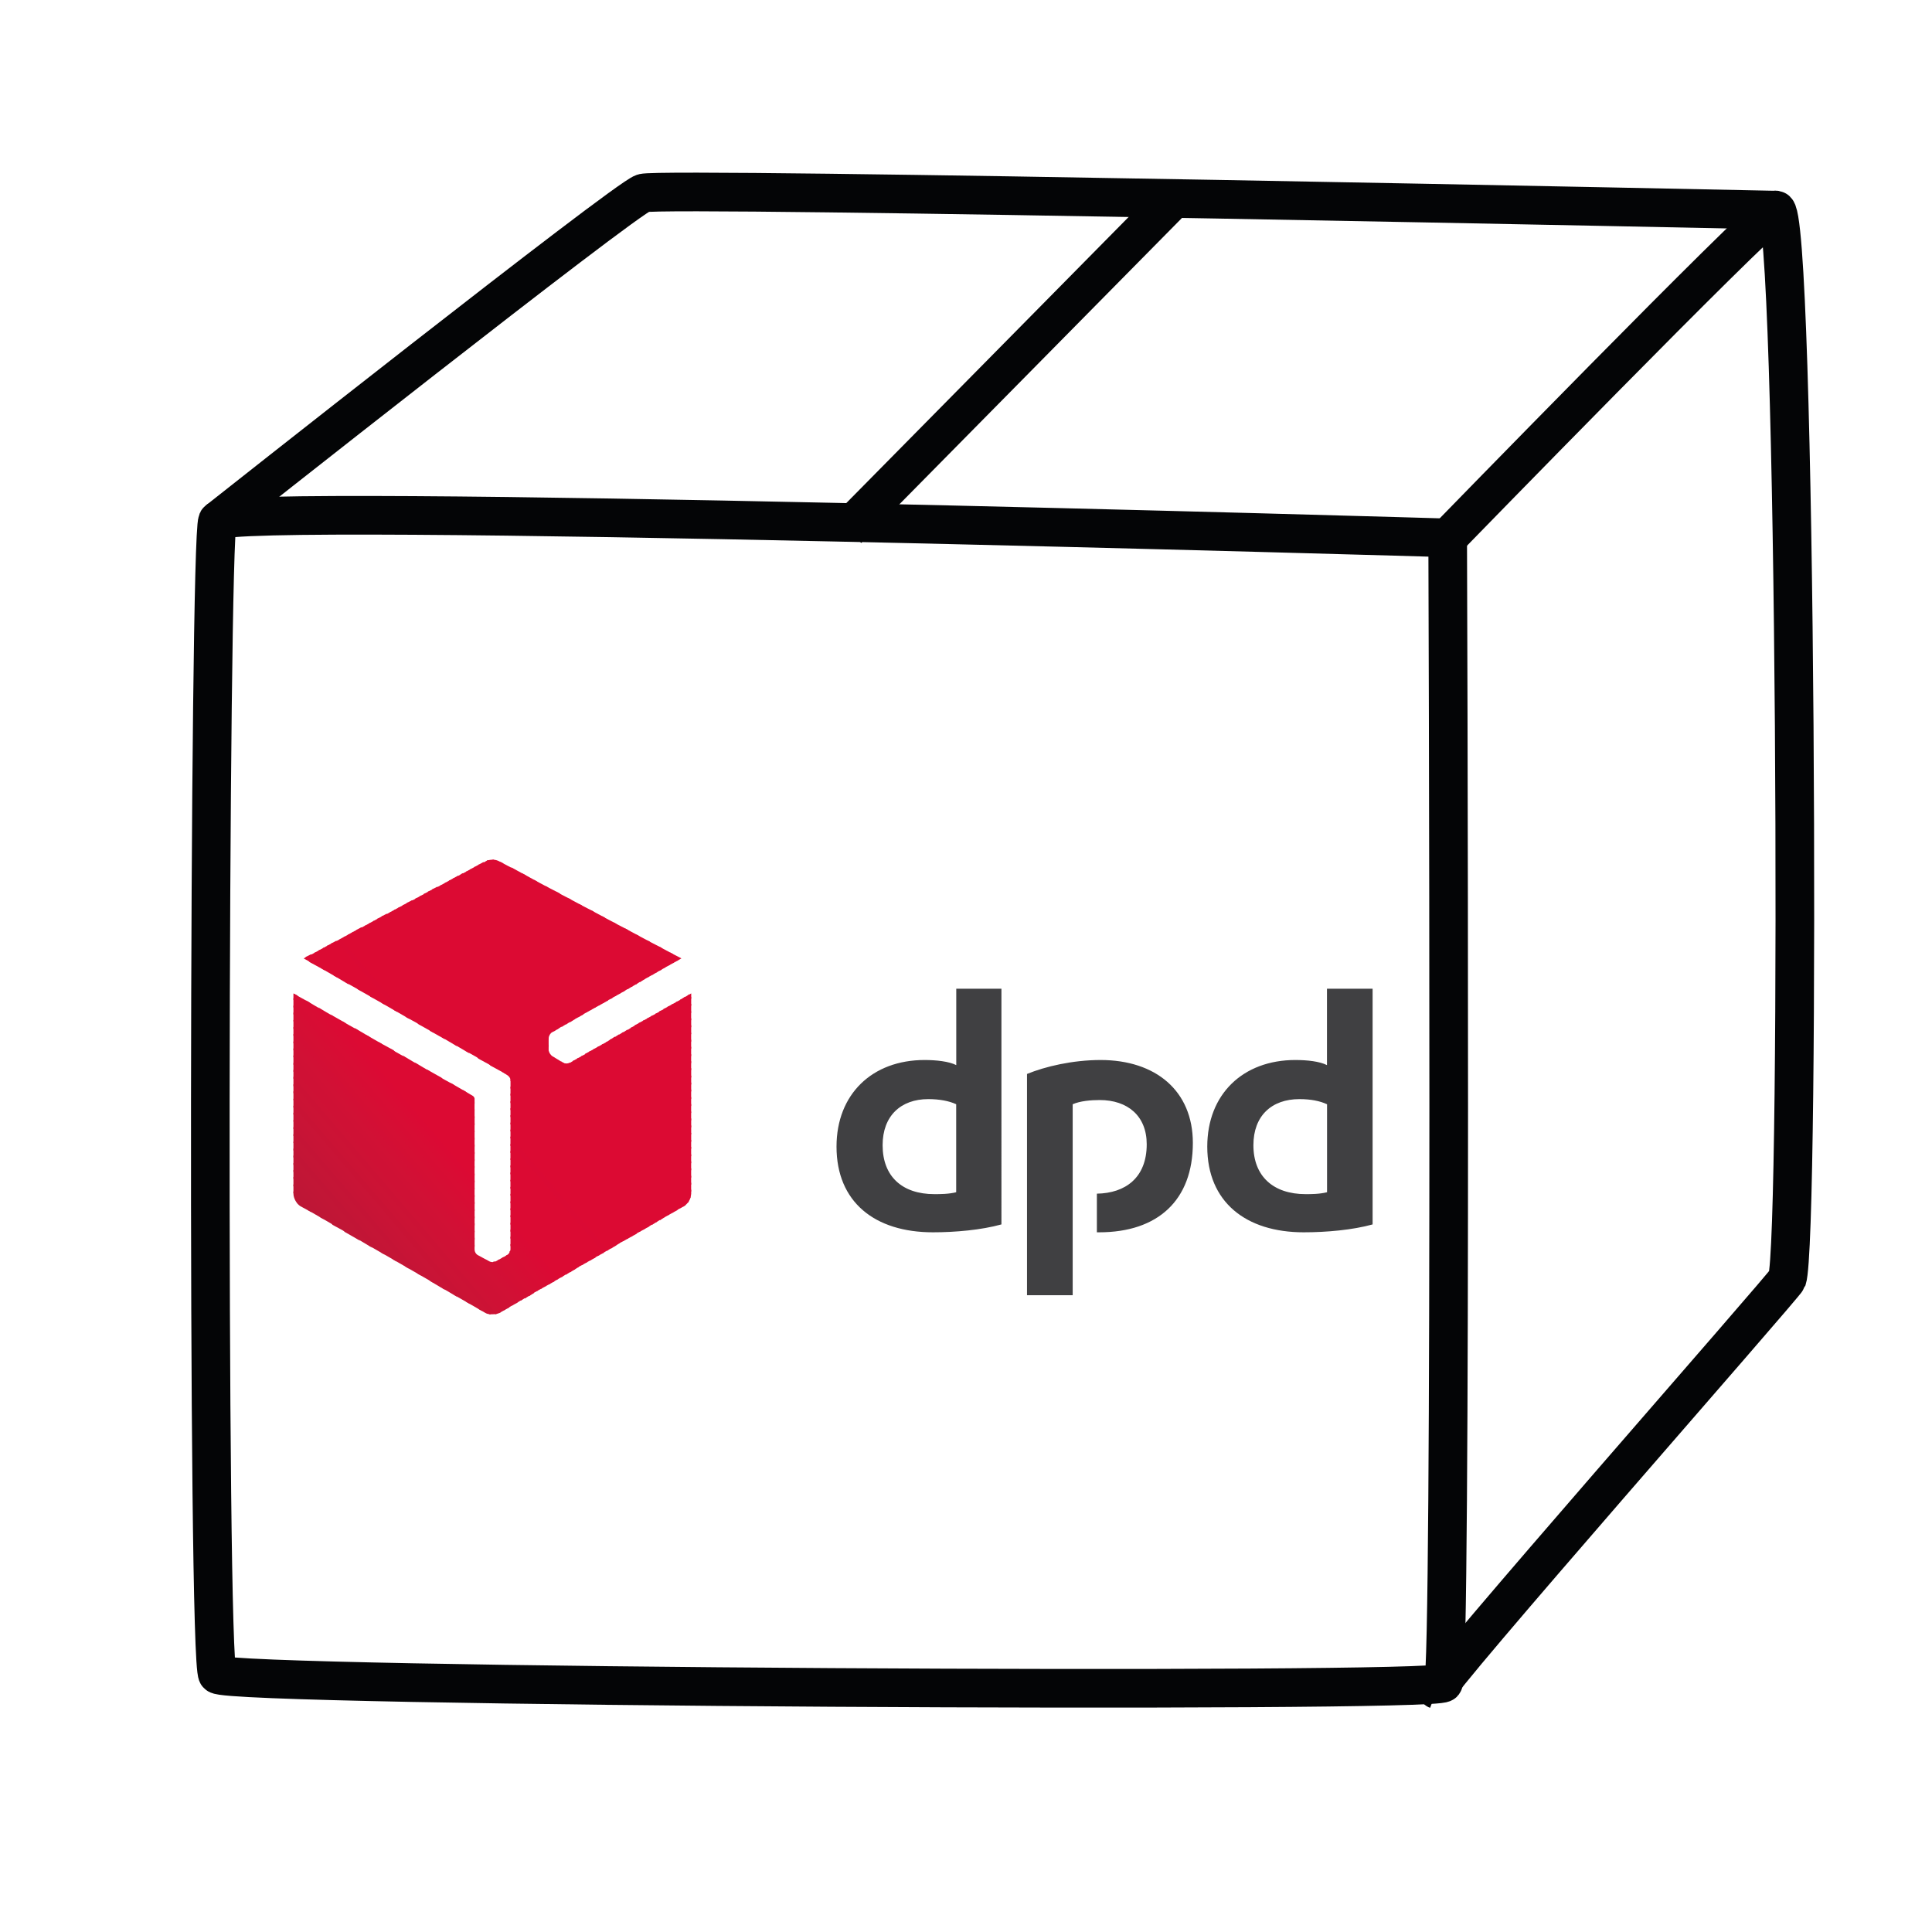 <?xml version="1.0" encoding="UTF-8"?> <svg xmlns="http://www.w3.org/2000/svg" xmlns:xlink="http://www.w3.org/1999/xlink" version="1.1" x="0px" y="0px" width="50px" height="50px" viewBox="0 0 50 50" xml:space="preserve"> <g id="Ebene_3"> </g> <g id="Ebene_1"> <path fill="none" stroke="#040506" stroke-miterlimit="10" d="M5.629,43.334c-0.275-0.329-0.22-29.358,0-29.854 c0.22-0.495,31.837,0.44,31.837,0.44s0.108,29.358-0.111,29.634C37.135,43.83,5.905,43.663,5.629,43.334z"></path> <path fill="none" stroke="#040506" stroke-miterlimit="10" d="M37.188,43.732c-0.166-0.063,9.014-10.483,9.063-10.625 c0.344-1,0.246-28.001-0.304-27.669c-0.55,0.331-8.481,8.481-8.481,8.481"></path> <path fill="none" stroke="#040506" stroke-miterlimit="10" d="M5.629,13.479c0,0,10.52-8.317,11.016-8.482 c0.497-0.165,29.303,0.441,29.303,0.441"></path> <line fill="none" stroke="#040506" stroke-miterlimit="10" x1="21.933" y1="13.7" x2="30.305" y2="5.217"></line> <g> <path fill="#404042" d="M25.916,31.688c-0.519,0.144-1.193,0.204-1.771,0.204c-1.507,0-2.496-0.783-2.496-2.217 c0-1.362,0.928-2.242,2.278-2.242c0.302,0,0.628,0.035,0.821,0.132v-1.977h1.169V31.688z M24.747,28.578 c-0.182-0.085-0.435-0.133-0.723-0.133c-0.711,0-1.182,0.434-1.182,1.193c0,0.807,0.506,1.266,1.338,1.266 c0.144,0,0.374,0,0.566-0.049V28.578z M35.523,31.688c-0.519,0.144-1.194,0.204-1.784,0.204c-1.494,0-2.495-0.783-2.495-2.217 c0-1.362,0.929-2.242,2.278-2.242c0.313,0,0.626,0.035,0.82,0.132v-1.977h1.181V31.688z M34.343,28.578 c-0.182-0.085-0.422-0.133-0.713-0.133c-0.723,0-1.192,0.434-1.192,1.193c0,0.807,0.519,1.266,1.35,1.266 c0.145,0,0.361,0,0.556-0.049V28.578z M27.761,28.578c0.192-0.085,0.47-0.109,0.699-0.109c0.723,0,1.217,0.41,1.217,1.145 c0,0.868-0.555,1.266-1.29,1.278v1h0.06c1.519,0,2.424-0.831,2.424-2.313c0-1.351-0.965-2.146-2.387-2.146 c-0.723,0-1.435,0.168-1.905,0.361v5.726h1.182V28.578z"></path> <g> <path fill="#DC0A33" d="M17.622,24.804h0.013H17.622z M17.334,24.647l0.193,0.217l0.108-0.061L17.334,24.647z"></path> <path fill="#DC0A33" d="M17.044,24.491l0.374,0.434l0.133-0.072l-0.146-0.169L17.044,24.491z"></path> <path fill="#DC0A33" d="M16.743,24.334l0.566,0.651l0.133-0.072l-0.325-0.386L16.743,24.334z"></path> <path fill="#DC0A33" d="M16.453,24.178l0.748,0.867l0.133-0.072l-0.519-0.604L16.453,24.178z M17.889,25.709l-0.085,0.048 l0.084,0.096L17.889,25.709L17.889,25.709z"></path> <path fill="#DC0A33" d="M16.165,24.021l0.929,1.085l0.132-0.072l-0.699-0.819L16.165,24.021z M17.84,25.732l-0.132,0.084 l0.18,0.217v-0.228L17.84,25.732z"></path> <path fill="#DC0A33" d="M15.863,23.864l1.122,1.302l0.144-0.072l-0.892-1.036L15.863,23.864z M17.731,25.793l-0.133,0.084 l0.29,0.338v-0.229L17.731,25.793z"></path> <path fill="#DC0A33" d="M15.573,23.708l1.313,1.519l0.133-0.073L15.936,23.9L15.573,23.708z M17.623,25.865l-0.133,0.072 l0.397,0.47v-0.229L17.623,25.865z"></path> <path fill="#DC0A33" d="M15.284,23.551l1.495,1.735l0.133-0.072l-1.266-1.47L15.284,23.551z M17.514,25.926l-0.133,0.072 l0.507,0.591v-0.229L17.514,25.926z"></path> <path fill="#DC0A33" d="M14.983,23.394l1.687,1.953l0.133-0.072l-1.446-1.688L14.983,23.394z M17.405,25.985l-0.132,0.073 l0.615,0.71V26.54L17.405,25.985z"></path> <path fill="#DC0A33" d="M14.694,23.237l1.867,2.181l0.134-0.083l-1.64-1.905L14.694,23.237z M17.297,26.046l-0.133,0.071 l0.723,0.845v-0.229L17.297,26.046z"></path> <path fill="#DC0A33" d="M14.392,23.08l2.063,2.399l0.132-0.085l-1.82-2.12L14.392,23.08z M17.201,26.106l-0.146,0.072 l0.832,0.965v-0.23L17.201,26.106z"></path> <path fill="#DC0A33" d="M14.104,22.924l2.242,2.616l0.144-0.084l-2.012-2.34L14.104,22.924z M17.093,26.166l-0.134,0.073 l0.928,1.096v-0.239L17.093,26.166z"></path> <path fill="#DC0A33" d="M13.814,22.767l2.435,2.833l0.132-0.084l-2.206-2.555L13.814,22.767z M16.984,26.227l-0.133,0.072 l1.036,1.218v-0.229L16.984,26.227z"></path> <path fill="#DC0A33" d="M13.512,22.599l2.627,3.062l0.133-0.084l-2.387-2.772L13.512,22.599z M16.875,26.286l-0.133,0.073 l1.145,1.338v-0.229L16.875,26.286z"></path> <path fill="#DC0A33" d="M13.223,22.442l2.809,3.277l0.132-0.071l-2.567-3.001L13.223,22.442z M16.768,26.348l-0.133,0.071 l1.253,1.472v-0.241L16.768,26.348z"></path> <path fill="#DC0A33" d="M12.933,22.298l2.991,3.483l0.132-0.072l-2.76-3.22L12.933,22.298z M16.659,26.407l-0.133,0.072 l1.362,1.592v-0.229L16.659,26.407z"></path> <path fill="#DC0A33" d="M12.74,22.249l3.075,3.593l0.132-0.073l-2.941-3.436l-0.073-0.035 C12.875,22.264,12.808,22.246,12.74,22.249z M16.55,26.468l-0.133,0.072l1.471,1.712v-0.229L16.55,26.468z"></path> <path fill="#DC0A33" d="M12.74,22.249c-0.048,0-0.096,0.012-0.144,0.023l3.11,3.628l0.145-0.071l-3.073-3.58H12.74z M16.454,26.528l-0.133,0.072l1.566,1.845v-0.241L16.454,26.528z"></path> <path fill="#DC0A33" d="M12.632,22.261c-0.025,0.012-0.06,0.023-0.073,0.037l-0.071,0.035l3.122,3.629l0.133-0.072L12.632,22.261 L12.632,22.261z M16.345,26.589l-0.133,0.084l1.675,1.953v-0.229L16.345,26.589z"></path> <path fill="#DC0A33" d="M12.512,22.31l-0.133,0.072l3.122,3.641l0.133-0.073L12.512,22.31z M16.236,26.648l-0.132,0.084 l1.783,2.074v-0.229L16.236,26.648z"></path> <path fill="#DC0A33" d="M12.403,22.369l-0.132,0.073l3.122,3.64l0.132-0.072L12.403,22.369z M16.127,26.709l-0.132,0.085 l1.892,2.205v-0.229L16.127,26.709z"></path> <path fill="#DC0A33" d="M12.295,22.43l-0.133,0.072l3.122,3.641l0.132-0.073L12.295,22.43z M16.02,26.769l-0.133,0.085 l2.001,2.326v-0.229L16.02,26.769z"></path> <path fill="#DC0A33" d="M12.187,22.489l-0.133,0.073l3.123,3.64l0.132-0.071L12.187,22.489z M15.911,26.829l-0.132,0.084 l2.109,2.447v-0.229L15.911,26.829z"></path> <path fill="#DC0A33" d="M12.078,22.551l-0.133,0.07l3.122,3.641l0.132-0.071L12.078,22.551z M15.815,26.891l-0.133,0.084 l2.206,2.579v-0.229L15.815,26.891z"></path> <path fill="#DC0A33" d="M11.969,22.599l-0.132,0.084l3.134,3.641l0.133-0.073L11.969,22.599z M15.706,26.962l-0.133,0.072 l2.314,2.699v-0.228L15.706,26.962z"></path> <path fill="#DC0A33" d="M11.86,22.659l-0.132,0.072l3.134,3.652l0.133-0.072L11.86,22.659z M15.598,27.022l-0.133,0.072 l2.422,2.833v-0.241L15.598,27.022z"></path> <path fill="#DC0A33" d="M11.751,22.719l-0.132,0.072l3.134,3.665l0.133-0.084L11.751,22.719z M15.489,27.082l-0.133,0.073 l2.531,2.953v-0.229L15.489,27.082z"></path> <path fill="#DC0A33" d="M11.644,22.779l-0.133,0.072l3.134,3.664l0.133-0.084L11.644,22.779z M15.38,27.144l-0.132,0.071 l2.639,3.074V30.06L15.38,27.144z"></path> <path fill="#DC0A33" d="M11.535,22.839l-0.132,0.073l3.134,3.665l0.133-0.084L11.535,22.839z M15.272,27.203l-0.133,0.073 l2.748,3.205v-0.24L15.272,27.203z"></path> <path fill="#DC0A33" d="M11.426,22.899l-0.132,0.072l3.134,3.665l0.133-0.085L11.426,22.899z M15.176,27.264l-0.133,0.071 l2.844,3.327v-0.229L15.176,27.264z"></path> <path fill="#DC0A33" d="M11.318,22.948l-0.144,0.072l3.158,3.676l0.133-0.084L11.318,22.948z M15.067,27.324l-0.133,0.072 l2.953,3.447v-0.229L15.067,27.324z"></path> <path fill="#DC0A33" d="M11.21,23.009l-0.145,0.071l3.17,3.688c0.009-0.021,0.026-0.038,0.048-0.047l0.072-0.049L11.21,23.009z M14.959,27.384l-0.132,0.073L17.864,31c0.014-0.034,0.022-0.07,0.024-0.107v-0.098L14.959,27.384z"></path> <path fill="#DC0A33" d="M11.101,23.068l-0.145,0.072l3.244,3.772v-0.048c0-0.036,0.025-0.084,0.049-0.12L11.101,23.068z M14.85,27.444l-0.097,0.061c-0.011,0-0.023,0.011-0.035,0.011l3.086,3.605c0.034-0.043,0.058-0.092,0.072-0.145L14.85,27.444z"></path> <path fill="#DC0A33" d="M10.993,23.129l-0.145,0.072l3.351,3.905v-0.241L10.993,23.129z M14.512,27.457l3.207,3.749 c0.036-0.025,0.073-0.073,0.109-0.109l-3.085-3.592c-0.054,0.024-0.115,0.024-0.17,0L14.512,27.457z"></path> <path fill="#DC0A33" d="M10.884,23.188l-0.145,0.073l6.872,8.004l0.097-0.049l0.036-0.036l-3.158-3.676h-0.013l-0.277-0.17 c-0.024-0.011-0.037-0.035-0.06-0.06c-0.025-0.036-0.025-0.061-0.037-0.084v-0.133L10.884,23.188z"></path> <path fill="#DC0A33" d="M10.775,23.249l-0.144,0.072l6.871,8.004l0.133-0.071L10.775,23.249z"></path> <path fill="#DC0A33" d="M10.667,23.297l-0.145,0.072l6.883,8.017l0.133-0.072L10.667,23.297z"></path> <path fill="#DC0A33" d="M10.559,23.358l-0.144,0.071l6.883,8.017l0.132-0.072L10.559,23.358z"></path> <path fill="#DC0A33" d="M10.45,23.418l-0.144,0.073l6.884,8.016l0.132-0.072L10.45,23.418z"></path> <path fill="#DC0A33" d="M10.331,23.479l-0.133,0.072l6.883,8.028l0.132-0.085L10.331,23.479z"></path> <path fill="#DC0A33" d="M10.222,23.538l-0.133,0.073l6.883,8.028l0.133-0.084L10.222,23.538z"></path> <path fill="#DC0A33" d="M10.113,23.599l-0.132,0.072l6.895,8.028l0.133-0.085L10.113,23.599z"></path> <path fill="#DC0A33" d="M10.005,23.647l-0.133,0.071l6.896,8.041l0.132-0.085L10.005,23.647z"></path> <path fill="#DC0A33" d="M9.896,23.708l-0.133,0.071l6.896,8.041l0.132-0.073L9.896,23.708z"></path> <path fill="#DC0A33" d="M9.787,23.768l-0.131,0.073l3.351,3.904l0.108,0.072c0.049,0.024,0.098,0.084,0.098,0.146v0.012 l3.338,3.905l0.132-0.072L9.787,23.768z"></path> <path fill="#DC0A33" d="M9.679,23.828L9.546,23.9l3.146,3.677l0.397,0.217L9.679,23.828z M13.199,27.926 c0,0.014,0.013,0.024,0.013,0.037v0.204l3.229,3.773l0.133-0.072L13.199,27.926z"></path> <path fill="#DC0A33" d="M9.57,23.888l-0.132,0.073l2.942,3.436l0.398,0.217L9.57,23.888z M13.211,28.119v0.229l3.134,3.653 l0.133-0.072L13.211,28.119z"></path> <path fill="#DC0A33" d="M9.461,23.948l-0.132,0.072l2.749,3.194l0.386,0.217L9.461,23.948z M13.211,28.3v0.241l3.025,3.52 l0.133-0.071L13.211,28.3z"></path> <path fill="#DC0A33" d="M9.353,23.997L9.22,24.068l2.544,2.966l0.386,0.229L9.353,23.997z M13.211,28.493v0.229l2.917,3.4 l0.133-0.073L13.211,28.493z"></path> <path fill="#DC0A33" d="M9.245,24.058L9.112,24.13l2.338,2.724l0.386,0.229L9.245,24.058z M13.211,28.674v0.229l2.808,3.277 l0.133-0.071L13.211,28.674z"></path> <path fill="#DC0A33" d="M9.136,24.116L9.003,24.19l2.134,2.494l0.386,0.217L9.136,24.116z M13.211,28.855v0.24l2.699,3.158 l0.133-0.084L13.211,28.855z"></path> <path fill="#DC0A33" d="M9.028,24.178L8.896,24.25l1.929,2.254l0.386,0.217L9.028,24.178z M13.211,29.047v0.229l2.604,3.037 l0.132-0.084L13.211,29.047z"></path> <path fill="#DC0A33" d="M8.919,24.237L8.787,24.31l1.724,2.014l0.397,0.217L8.919,24.237z M13.211,29.229v0.229l2.495,2.917 l0.133-0.085L13.211,29.229z"></path> </g> <path fill="#DB0A34" d="M8.812,24.298L8.679,24.37l1.519,1.772l0.397,0.229L8.812,24.298z M11.969,28.204l0.313,0.36v-0.132 c0-0.023-0.024-0.06-0.048-0.072L11.969,28.204z M13.21,29.409v0.24l2.388,2.786l0.132-0.084L13.21,29.409z"></path> <g> <path fill="#DC0A33" d="M8.703,24.347L8.57,24.418l1.314,1.544l0.397,0.229L8.703,24.347z M11.656,28.023l0.625,0.723v-0.229 l-0.228-0.265L11.656,28.023z M13.21,29.602v0.229l2.279,2.664l0.133-0.072L13.21,29.602z"></path> <path fill="#DC0A33" d="M8.594,24.407l-0.133,0.072l1.122,1.313l0.386,0.217L8.594,24.407z M11.343,27.854l0.939,1.084V28.71 l-0.542-0.639L11.343,27.854z M13.21,29.782v0.229l2.17,2.544l0.133-0.073L13.21,29.782z"></path> <path fill="#DC0A33" d="M8.485,24.467L8.352,24.54l0.917,1.071l0.386,0.218L8.485,24.467z M11.041,27.674l1.242,1.446v-0.229 l-0.857-1L11.041,27.674z M13.211,29.976v0.229l2.073,2.41l0.132-0.072L13.211,29.976z"></path> <path fill="#DC0A33" d="M8.377,24.527l-0.133,0.071l0.712,0.833l0.386,0.216L8.377,24.527z M10.728,27.492l1.554,1.808v-0.229 l-1.167-1.35L10.728,27.492z M13.21,30.156v0.229l1.965,2.29l0.133-0.072L13.21,30.156z"></path> <path fill="#DC0A33" d="M8.268,24.587L8.135,24.66l0.507,0.59l0.386,0.229L8.268,24.587z M10.415,27.312l1.867,2.182v-0.229 l-1.482-1.724L10.415,27.312z M13.21,30.338v0.229l1.857,2.17l0.132-0.073L13.21,30.338z"></path> <path fill="#DC0A33" d="M8.16,24.647L8.027,24.72l0.302,0.35l0.397,0.229L8.16,24.647z M10.101,27.144l2.181,2.531v-0.229 l-1.795-2.085L10.101,27.144z M13.21,30.529v0.23l1.749,2.036l0.133-0.071L13.21,30.529z"></path> <path fill="#DC0A33" d="M8.051,24.696l-0.144,0.072L8.015,24.9l0.398,0.217L8.051,24.696z M9.787,26.963l2.496,2.903v-0.24 l-2.098-2.447L9.787,26.963z M13.211,30.711v0.229l1.639,1.929l0.133-0.084L13.211,30.711z"></path> <path fill="#DC0A33" d="M7.943,24.757l-0.084,0.047L8.1,24.937L7.943,24.757z M9.475,26.781l2.808,3.267v-0.229l-2.411-2.81 L9.475,26.781z M13.211,30.892v0.241l1.542,1.796l0.133-0.085L13.211,30.892z"></path> <path fill="#DC0A33" d="M9.173,26.601l3.109,3.628v-0.229l-2.723-3.17L9.173,26.601z M13.21,31.085v0.229l1.436,1.676 l0.132-0.084L13.21,31.085z"></path> <path fill="#DC0A33" d="M8.859,26.432l3.423,3.99v-0.241l-3.038-3.532L8.859,26.432z M13.211,31.266v0.229l1.326,1.556 l0.133-0.085L13.211,31.266z"></path> <path fill="#DC0A33" d="M8.546,26.25l3.737,4.353v-0.229l-3.352-3.905L8.546,26.25z M13.211,31.446v0.241l1.216,1.422 l0.133-0.071L13.211,31.446z"></path> </g> <path fill="#DB0A34" d="M8.233,26.069l4.05,4.714v-0.229l-3.665-4.256L8.233,26.069z M13.211,31.64v0.229l1.109,1.303l0.133-0.073 L13.211,31.64z"></path> <path fill="#DA0B34" d="M7.918,25.89l4.364,5.087v-0.23l-3.979-4.629L7.918,25.89z M13.211,31.82v0.229l1.012,1.182l0.132-0.072 L13.211,31.82z"></path> <path fill="#D90C34" d="M7.605,25.72l4.678,5.438v-0.229l-4.279-4.99L7.605,25.72L7.605,25.72z M13.211,32.001v0.241l0.903,1.049 l0.133-0.072L13.211,32.001z"></path> <path fill="#D80D34" d="M7.594,25.709v0.168l4.689,5.462v-0.23l-4.593-5.351L7.594,25.709z M13.211,32.193v0.145 c-0.001,0.022-0.01,0.044-0.025,0.061l0.82,0.953l0.132-0.073L13.211,32.193L13.211,32.193z"></path> <path fill="#D70D34" d="M7.594,25.829v0.24l4.689,5.461v-0.229L7.594,25.829z M13.199,32.375 c-0.011,0.048-0.048,0.097-0.085,0.107l-0.01,0.013l0.794,0.916l0.133-0.072L13.199,32.375L13.199,32.375z"></path> <path fill="#D60E34" d="M7.594,26.022v0.228l4.689,5.462v-0.229L7.594,26.022z M13.126,32.472c0,0.011,0,0.011-0.011,0.011 l-0.121,0.073l0.796,0.916l0.132-0.072L13.126,32.472z"></path> <path fill="#D50F34" d="M7.594,26.202v0.229l4.689,5.46v-0.229L7.594,26.202z M13.03,32.531l-0.145,0.084l0.807,0.929l0.133-0.085 L13.03,32.531z"></path> <path fill="#D40F34" d="M7.594,26.396v0.229l4.689,5.461v-0.229L7.594,26.396z M12.922,32.592l-0.085,0.048 c-0.024,0.012-0.048,0.012-0.073,0.012l0.82,0.953l0.133-0.084L12.922,32.592z"></path> <path fill="#D30F35" d="M7.594,26.577v0.228l4.689,5.46v-0.229L7.594,26.577z M12.548,32.591l0.928,1.072l0.132-0.084 l-0.807-0.928c-0.012,0-0.037,0.011-0.048,0.011h-0.012c-0.036,0-0.061-0.011-0.085-0.022L12.548,32.591L12.548,32.591z"></path> <path fill="#D21035" d="M7.594,26.757v0.241l5.774,6.726L13.5,33.64l-0.868-1.013l-0.266-0.145 c-0.051-0.029-0.084-0.085-0.084-0.145v-0.119L7.594,26.757z"></path> <path fill="#D11135" d="M7.594,26.95v0.229l5.665,6.606l0.133-0.073L7.594,26.95z"></path> <path fill="#D01135" d="M7.594,27.131v0.229l5.557,6.484l0.133-0.072L7.594,27.131z"></path> <path fill="#CF1135" d="M7.594,27.312v0.24l5.46,6.354l0.133-0.072L7.594,27.312z"></path> <path fill="#CF1135" d="M7.594,27.505v0.229l5.352,6.232l0.133-0.072L7.594,27.505z"></path> <path fill="#CE1235" d="M7.594,27.685v0.229l5.231,6.1c0.037-0.012,0.072-0.023,0.108-0.036l0.037-0.023L7.594,27.685z"></path> <path fill="#CC1235" d="M7.594,27.866v0.241l5.075,5.906h0.072c0.037,0,0.073,0,0.109-0.012L7.594,27.866z"></path> <path fill="#CC1335" d="M7.594,28.059v0.229l4.797,5.593l0.169,0.097c0.037,0.024,0.097,0.036,0.146,0.036L7.594,28.059z"></path> <path fill="#CB1335" d="M7.594,28.24v0.229l4.484,5.231l0.398,0.229L7.594,28.24z"></path> <path fill="#C91335" d="M7.594,28.433v0.229l4.17,4.858l0.398,0.228L7.594,28.433z"></path> <path fill="#C91436" d="M7.594,28.613v0.229l3.857,4.496l0.386,0.229L7.594,28.613z"></path> <path fill="#C81436" d="M7.594,28.794v0.229l3.544,4.135l0.386,0.229L7.594,28.794z"></path> <path fill="#C71436" d="M7.594,28.987v0.229l3.218,3.749l0.398,0.229L7.594,28.987z"></path> <path fill="#C51436" d="M7.594,29.168v0.229l2.905,3.388l0.398,0.228L7.594,29.168z"></path> <path fill="#C51536" d="M7.594,29.349v0.229l2.591,3.025l0.398,0.229L7.594,29.349z"></path> <path fill="#C41536" d="M7.594,29.542v0.229l2.278,2.651l0.397,0.229L7.594,29.542z"></path> <path fill="#C21536" d="M7.594,29.723v0.229l1.965,2.291l0.397,0.229L7.594,29.723z"></path> <path fill="#C21636" d="M7.594,29.903v0.241l1.651,1.916L9.63,32.29L7.594,29.903z"></path> <path fill="#C11636" d="M7.594,30.097v0.229l1.326,1.555l0.398,0.229L7.594,30.097z"></path> <path fill="#C01636" d="M7.594,30.277v0.229l1.013,1.193l0.397,0.217L7.594,30.277z"></path> <path fill="#BF1636" d="M7.594,30.458v0.241l0.699,0.808l0.397,0.229L7.594,30.458z"></path> <path fill="#BE1636" d="M7.594,30.65v0.229l0.385,0.446l0.398,0.23L7.594,30.65z"></path> <path fill="#BD1636" d="M7.594,30.831v0.061c0,0.12,0.084,0.266,0.181,0.325l0.289,0.157L7.594,30.831L7.594,30.831z"></path> <path fill="#BC1636" d="M7.667,31.108c0.023,0.024,0.035,0.049,0.06,0.061L7.667,31.108z"></path> </g> </g> </svg> 
